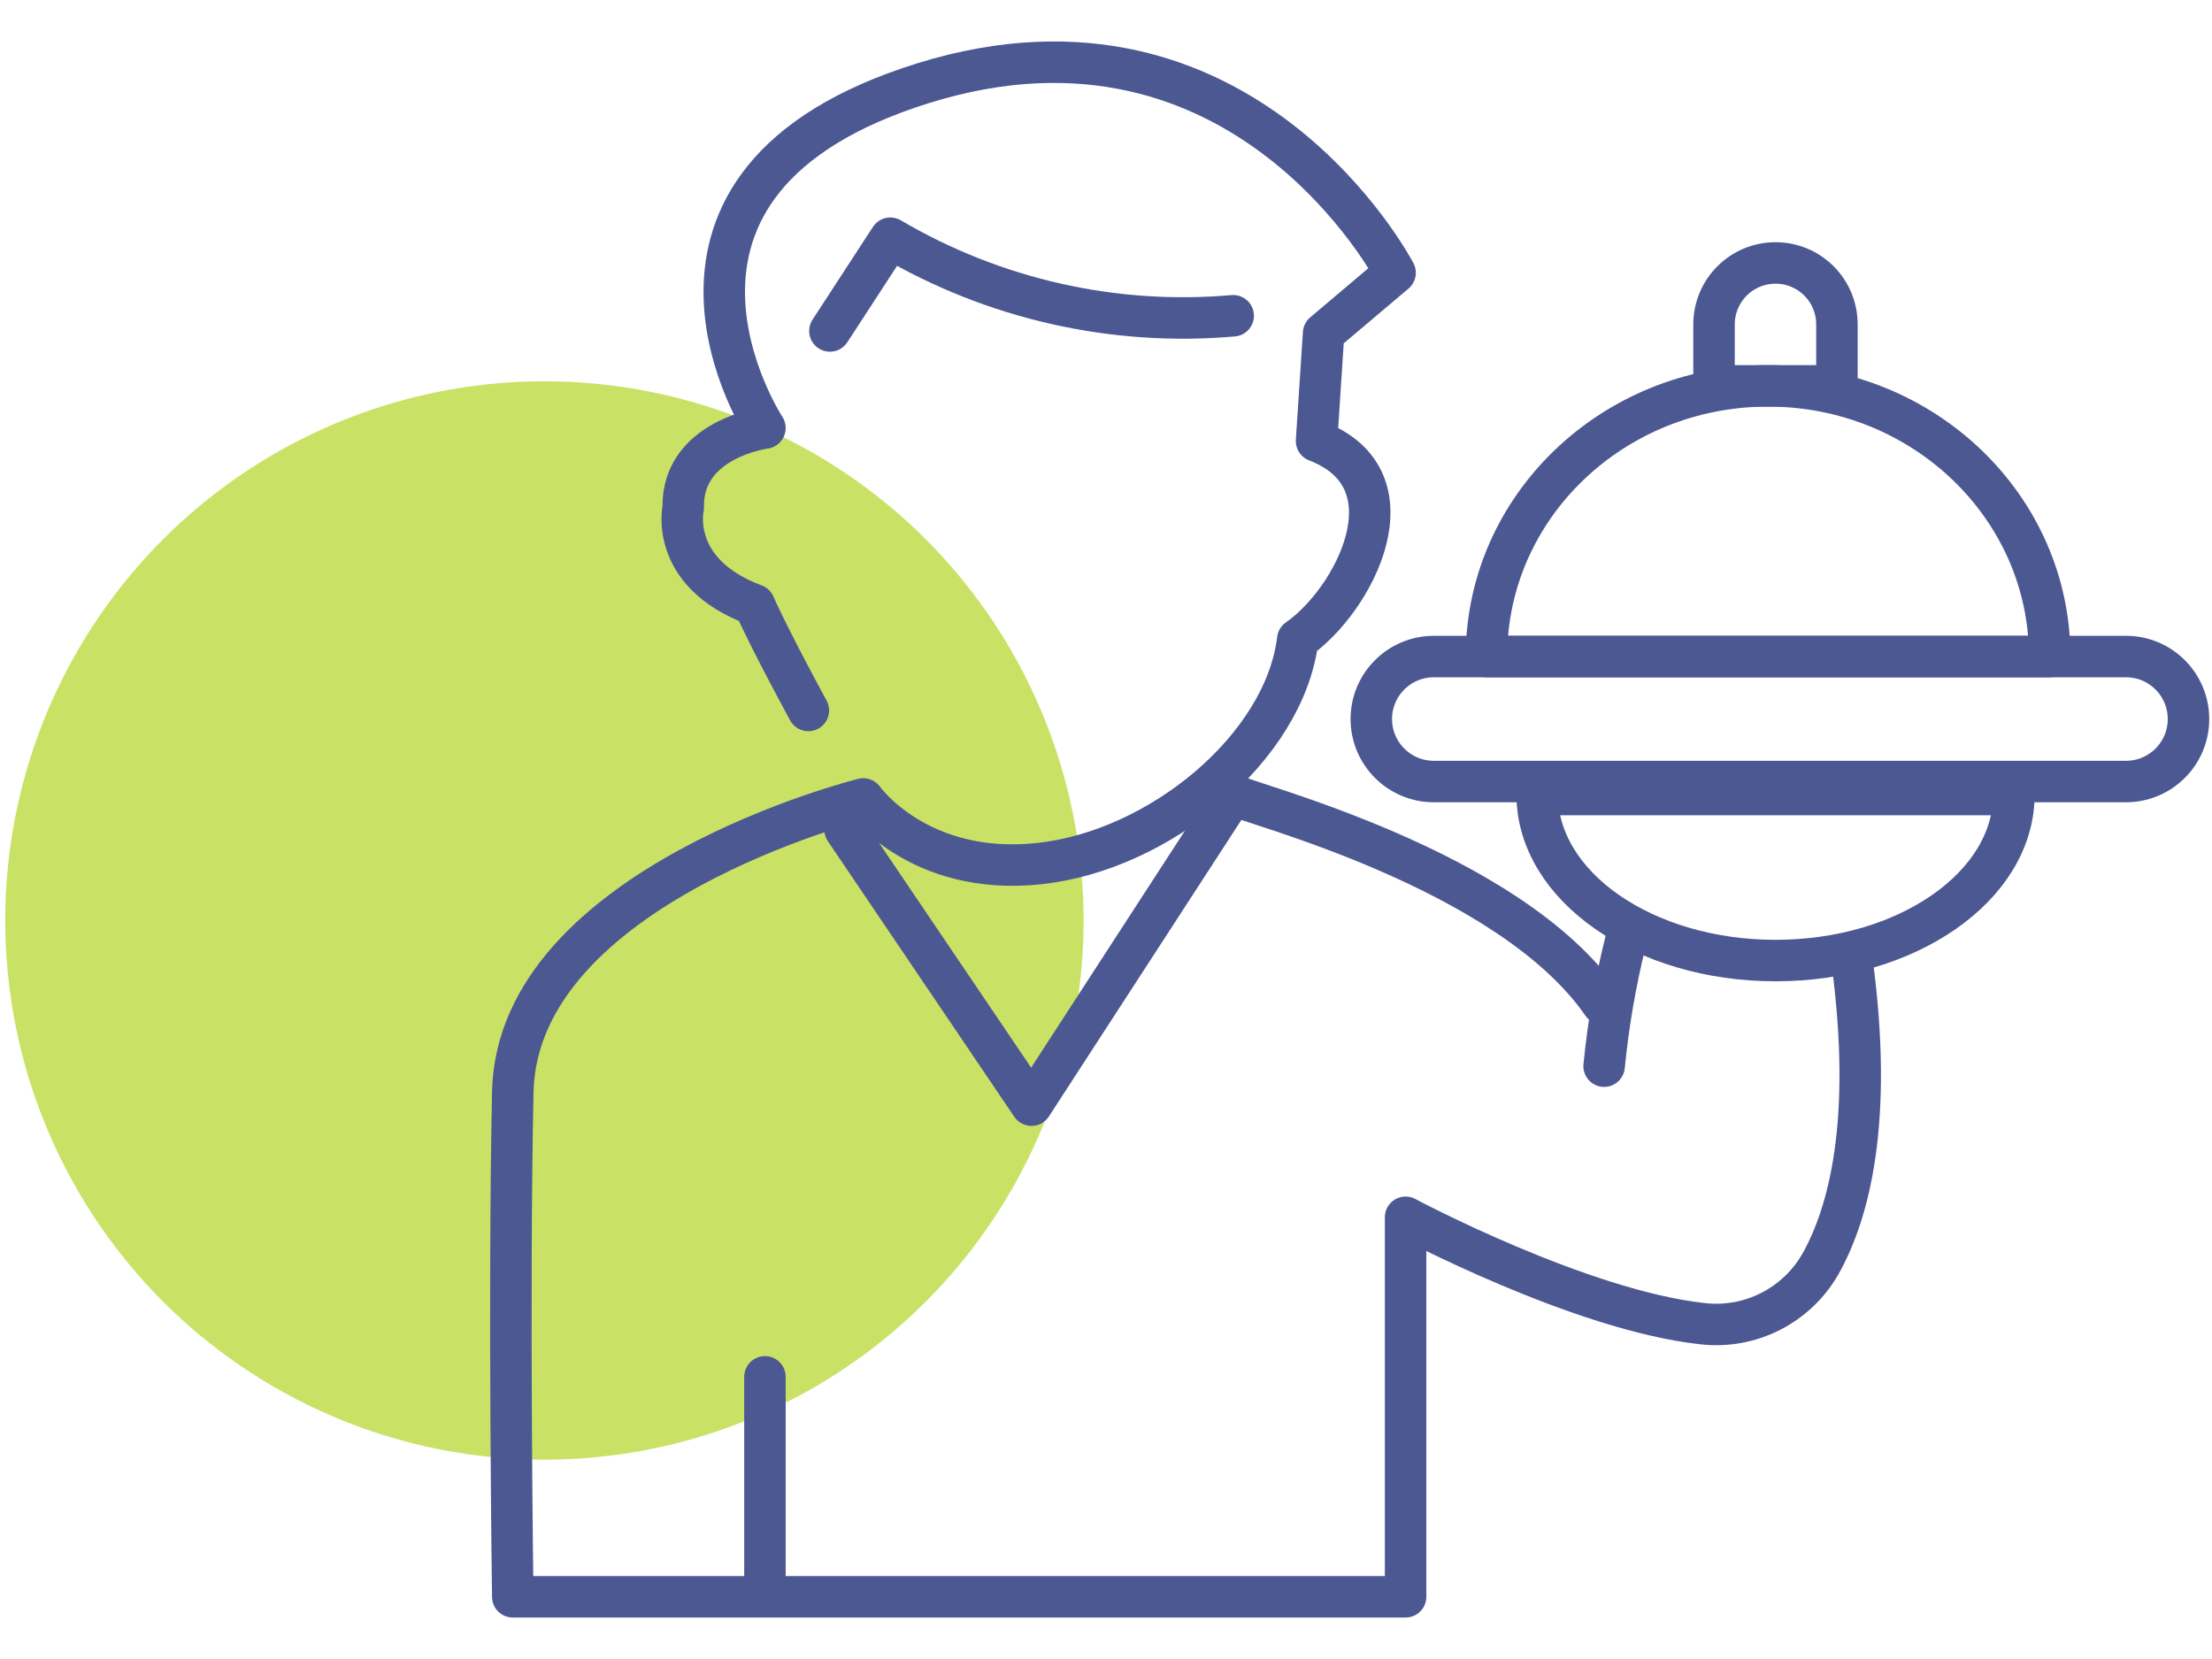 <svg xmlns="http://www.w3.org/2000/svg" id="Layer_1" width="160" height="120" viewBox="0 0 160 120"><defs><style>.cls-1{fill:#c9e265;}.cls-2{fill:none;stroke:#4c5892;stroke-linecap:round;stroke-linejoin:round;stroke-width:3px;}</style></defs><g id="Group_149"><circle id="Ellipse_20" class="cls-1" cx="39.38" cy="66.58" r="39"></circle><g id="Group_112"><g id="Group_103"><path id="Path_215" class="cls-2" d="m58.47,51.39s-2.81-5.15-3.9-7.64c-6.24-2.34-5.15-7.02-5.15-7.02-.12-4.99,5.91-5.77,5.91-5.77,0,0-11.68-17.78,11.5-24.96s34.08,13.73,34.08,13.73l-5.17,4.37-.51,7.8c7.29,2.81,2.7,11.54-1.36,14.35-.94,7.8-9.98,15.29-18.72,16.22s-12.71-4.68-12.71-4.68c0,0-25.04,6.24-25.35,21.21s0,36.5,0,36.5h64.58v-27.45s12.64,6.75,21.52,7.7c3.43.38,6.76-1.32,8.48-4.31,2.05-3.64,3.86-10.26,2.29-21.95"></path><path id="Path_216" class="cls-2" d="m60.03,23.94l4.37-6.71c7.48,4.4,16.15,6.37,24.8,5.61"></path><path id="Path_218" class="cls-2" d="m145.67,57.47c0,6.63-7.72,12.01-17.24,12.01s-17.24-5.38-17.24-12.01h34.47Z"></path><path id="Path_219" class="cls-2" d="m107.52,47.49c0-10.81,9.12-19.58,20.37-19.58s20.37,8.77,20.37,19.58h-40.73Z"></path><path id="Rectangle_96" class="cls-2" d="m103.71,47.49h50.07c2.5,0,4.52,2.03,4.52,4.52h0c0,2.5-2.03,4.52-4.52,4.52h-50.07c-2.5,0-4.52-2.03-4.52-4.52h0c0-2.5,2.03-4.52,4.52-4.52Z"></path><path id="Rectangle_97" class="cls-2" d="m128.43,19.02h0c2.46,0,4.44,1.99,4.44,4.45v4.44h-8.89v-4.44c0-2.46,1.99-4.45,4.45-4.45h0Z"></path><path id="Path_220" class="cls-2" d="m117.59,68.07c-.74,2.97-1.26,6-1.56,9.05"></path><path id="Path_221" class="cls-2" d="m61.12,60l13.49,19.94,14.58-22.46c.94.62,19.91,5.3,26.72,15.13"></path></g><line id="Line_91" class="cls-2" x1="55.33" y1="99.59" x2="55.33" y2="114.89"></line></g></g></svg>